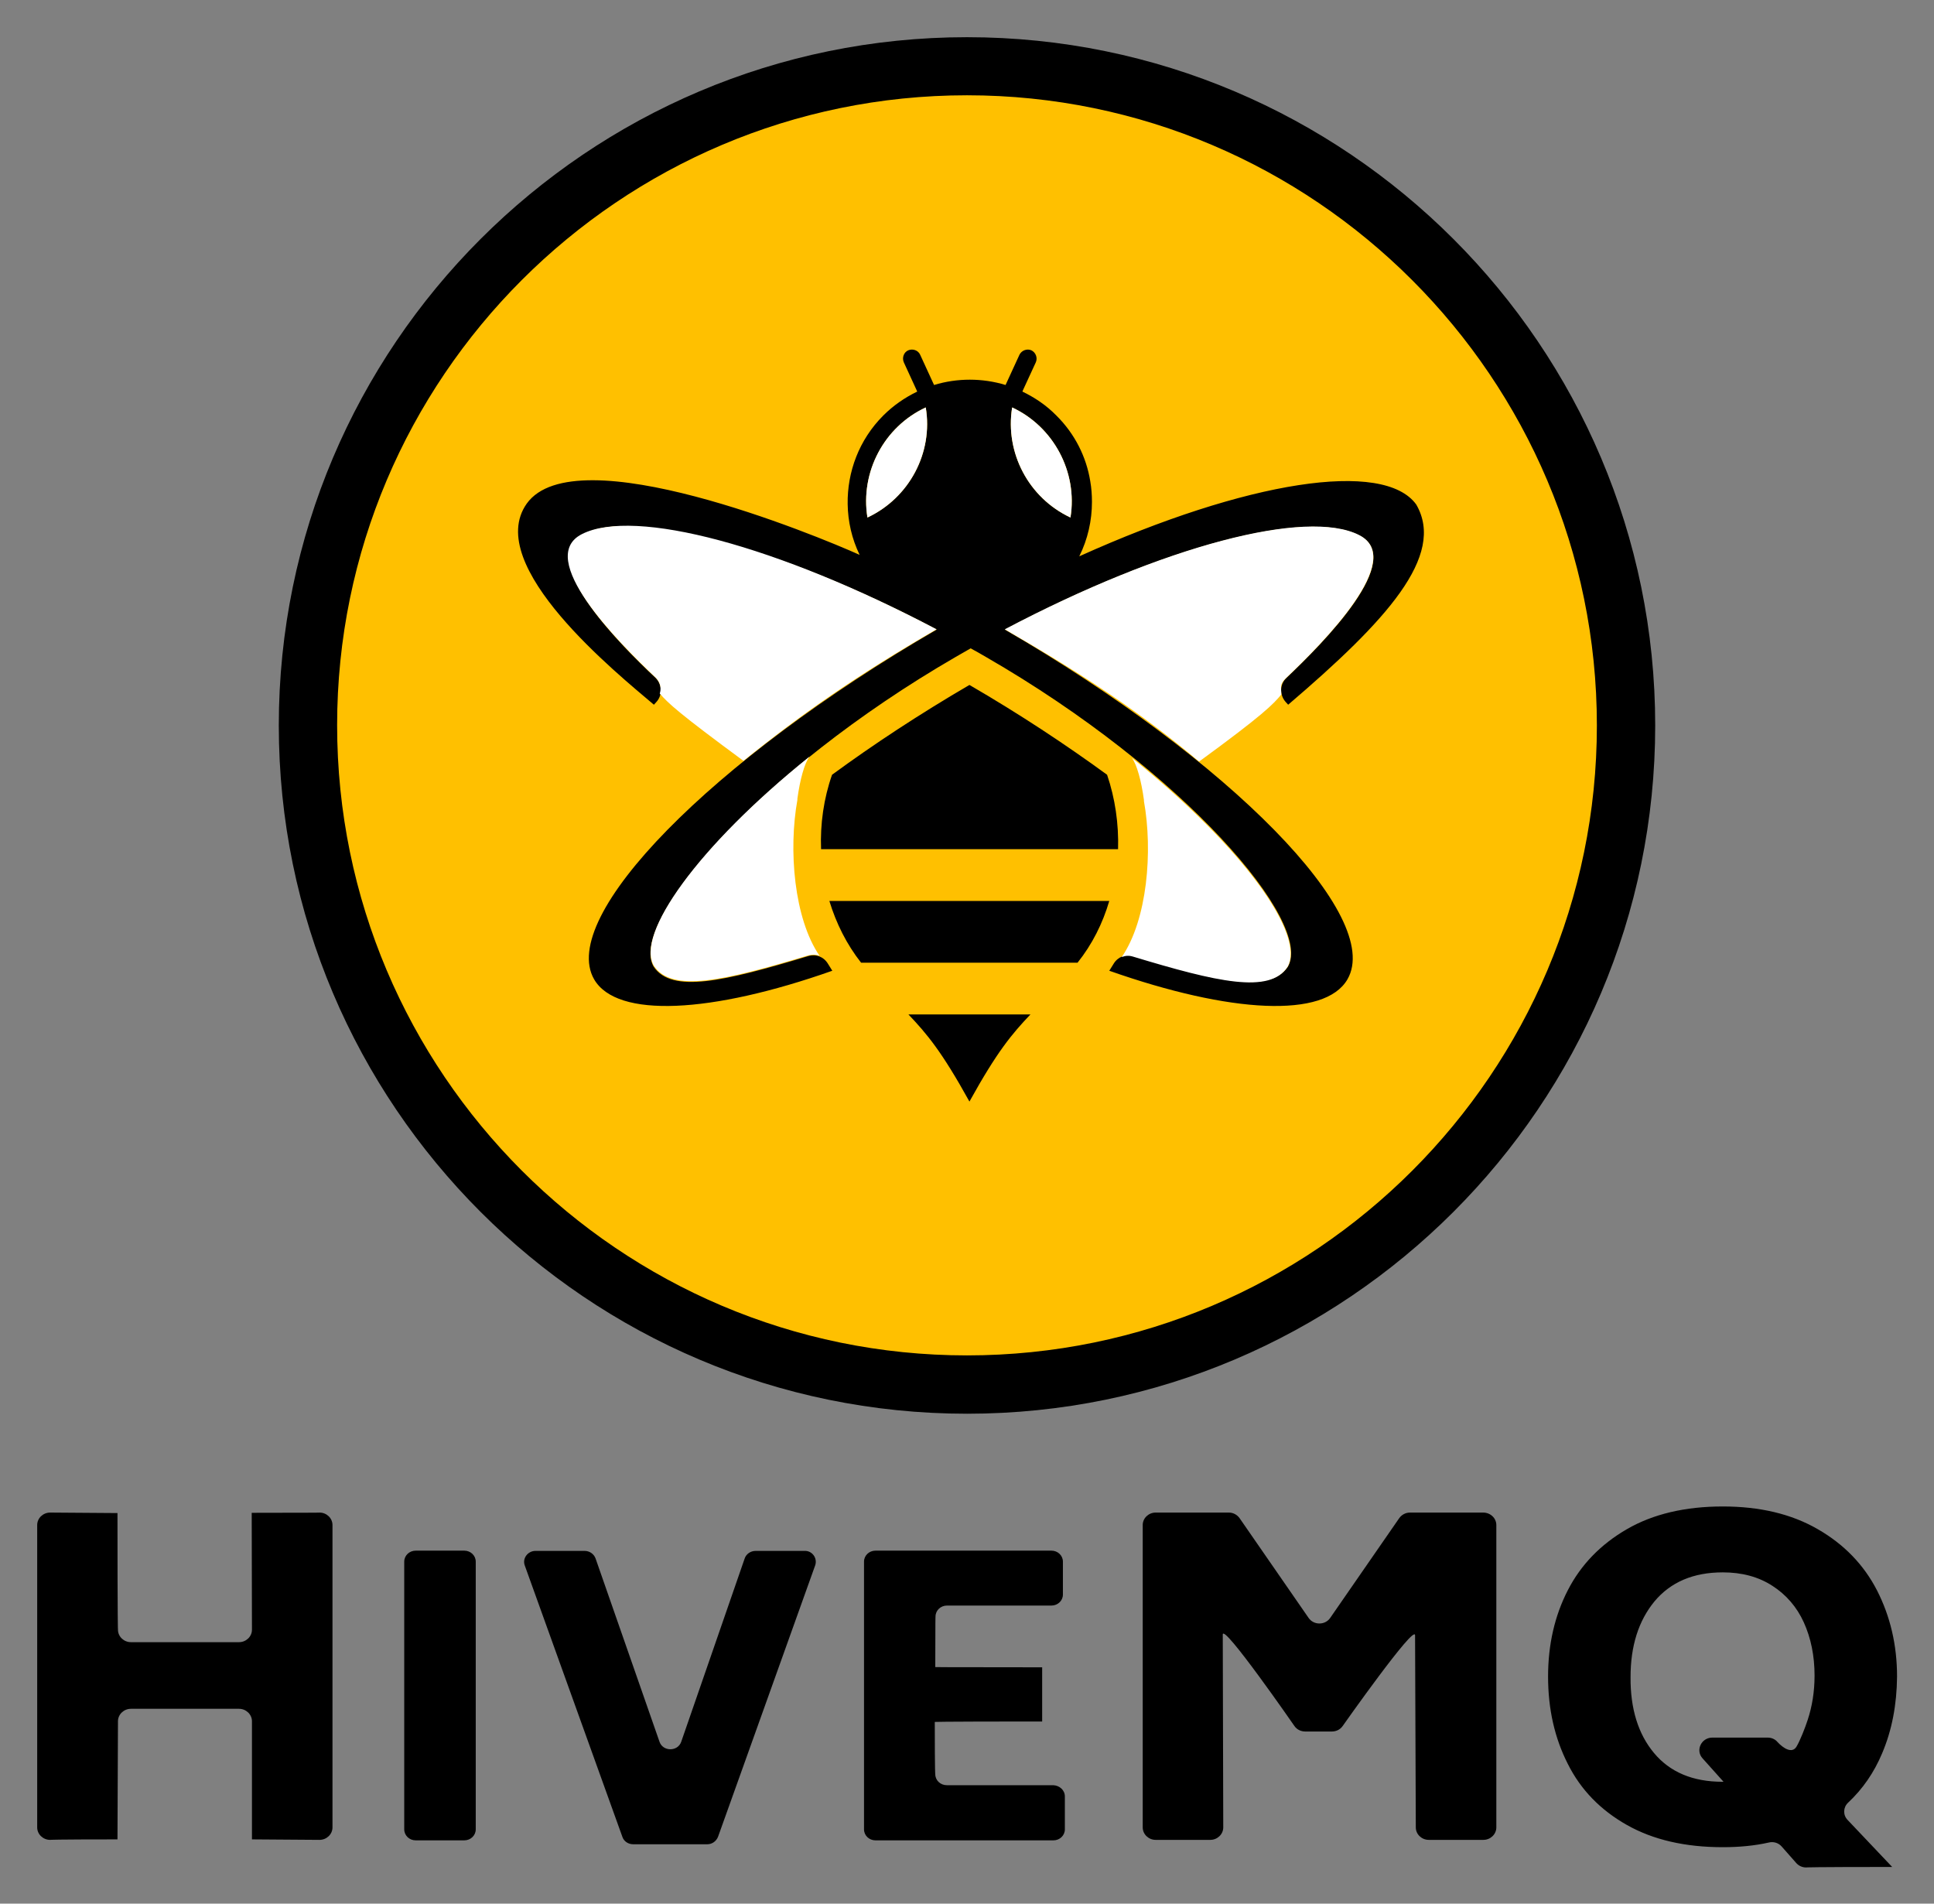 <svg xmlns="http://www.w3.org/2000/svg" role="img" viewBox="3.76 9.76 792.48 779.98"><rect x="3.76" y="9.76" width="792.48" height="779.98" fill="#808080" stroke="none"/><title>03-hivemq-vert (1).svg</title><style>svg {enable-background:new 0 0 800 800}</style><g id="Logos"><path d="M140 634.6v123.9c0 2.8-2.4 5.1-5.3 5.1l-27.7-.2V715c0-2.8-2.4-5.1-5.3-5.1H57.4c-2.9 0-5.3 2.3-5.3 5.1l-.2 48.4c-26.4 0-27.6.2-27.6.2-2.9 0-5.3-2.3-5.3-5.1V634.6c0-2.8 2.4-5.1 5.3-5.1l27.6.2c0 46.8.2 47.8.2 47.8 0 2.8 2.4 5.1 5.3 5.1h44.3c2.9 0 5.3-2.3 5.3-5.1l-.1-47.9c30.9 0 27.8-.1 27.8-.1 2.9 0 5.3 2.3 5.3 5.1zm34.1 10.5H194c2.6 0 4.7 2 4.7 4.5v109.7c0 2.5-2.1 4.5-4.7 4.5h-19.9c-2.6 0-4.7-2-4.7-4.5V649.6c0-2.5 2.1-4.5 4.7-4.5zm163.7 6L298 762.3c-.7 1.8-2.4 3.1-4.4 3.1h-30.4c-2 0-3.8-1.2-4.4-3l-40-111.2c-1.1-2.9 1.2-6 4.4-6h20.1c2 0 3.8 1.2 4.5 3.1l26.2 75.1c1.4 4.1 7.5 4.1 8.9 0l26-75.1c.6-1.8 2.4-3.1 4.5-3.1h20.1c3-.1 5.3 2.9 4.3 5.9zm102.3 94.7v13.5c0 2.5-2.1 4.5-4.7 4.5h-72.9c-2.6 0-4.7-2-4.7-4.5V649.6c0-2.5 2.1-4.5 4.7-4.5h72.1c2.6 0 4.7 2 4.7 4.5v13.5c0 2.5-2.1 4.5-4.7 4.5h-42.8c-2.6 0-4.7 2-4.7 4.5 0 0-.1-.1-.1 20.7 0 0-.6.1 43.8.1v22.2c-45.9 0-44 .2-44 .2 0 21.8.2 21.4.2 21.4 0 2.5 2.1 4.5 4.7 4.5h43.6c2.7.1 4.8 2.1 4.8 4.6zm176.8-111.2v123.9c0 2.8-2.4 5.1-5.3 5.1h-22.4c-2.9 0-5.3-2.3-5.3-5.1l-.3-78.7c0-5-29.7 37.2-29.7 37.2-1 1.4-2.6 2.2-4.4 2.2h-10.9c-1.8 0-3.4-.8-4.4-2.2 0 0-29.4-42.5-29.4-37.5l.2 79c0 2.8-2.4 5.1-5.3 5.1h-22.4c-2.9 0-5.3-2.3-5.3-5.1V634.6c0-2.8 2.4-5.1 5.3-5.1h30c1.8 0 3.4.9 4.4 2.3l28.3 40.9c2.1 3 6.7 3 8.8 0l28.3-40.9c1-1.4 2.6-2.3 4.4-2.3h30c3 0 5.4 2.3 5.4 5.1zM775 728.1c-3.3 7.9-8 14.7-14 20.3-2 1.9-2.1 5-.2 7l18.3 19.3c-33.5 0-35.3.2-35.3.2-1.6 0-3-.7-4-1.8l-6-6.8c-1.3-1.5-3.4-2.1-5.3-1.6-5.8 1.3-12 1.9-18.8 1.9-15.4 0-28.5-3-39.3-9.1-10.8-6.1-18.9-14.4-24.2-25-5.4-10.6-8.1-22.5-8.1-35.8 0-13.1 2.7-24.9 8.1-35.4 5.4-10.5 13.5-18.8 24.2-25s23.9-9.3 39.3-9.3c15.2 0 28.2 3.1 38.9 9.3 10.8 6.2 18.9 14.6 24.3 25.1 5.4 10.6 8.2 22.3 8.2 35.3-.1 11.5-2.1 22-6.1 31.4zm-93.5-.1c6.5 7.8 15.8 11.8 28.1 11.8h.4l-8.6-9.6c-3-3.3-.5-8.5 4-8.5h22.7c1.5 0 3 .6 4 1.8 2.4 2.6 6 4.9 7.8 1.9 1.5-2.5 3.6-7.9 4.6-11 1.8-5.5 2.8-11.5 2.8-18.1 0-8.1-1.5-15.4-4.4-21.8s-7.3-11.4-12.9-15c-5.7-3.7-12.5-5.5-20.3-5.5-12.1 0-21.4 4-28 11.9-6.5 7.9-9.8 18.2-9.8 31-.1 12.9 3.1 23.3 9.6 31.1z"/><circle cx="400.2" cy="306.1" r="260.3" fill="#ffc000" fill-rule="evenodd" clip-rule="evenodd"/><path d="M400 589c-155.5 0-282-126.5-282-282S244.5 25 400 25s282 126.5 282 282-126.5 282-282 282zm0-540.2c-142.3 0-258.1 115.8-258.1 258.1S257.6 565.1 400 565.1 658.1 449.3 658.1 307 542.3 48.8 400 48.8z"/><g fill-rule="evenodd" clip-rule="evenodd"><path d="M343.6 378.9c2.8 9.2 7.1 17.8 13 25.3h88.7c6-7.5 10.3-16.1 13-25.3H343.6zm187.3-91.4c-2.8 2.6-2.9 7-.3 9.9l1 1.1c40.3-34.4 64.6-61 52.5-82-13.3-18.5-69.4-9.8-138.1 21.2 3.5-7 5.2-14.7 5.2-22.3 0-2.8-.2-5.7-.7-8.5-1.6-9.9-6.3-19.4-13.9-26.9-4.1-4.2-8.9-7.4-13.9-9.8l.2-.5 5.3-11.5c.8-1.8 0-4-1.8-4.9-1.8-.8-4 0-4.9 1.8l-5.7 12.4c-9.5-2.9-19.8-2.9-29.3 0l-5.7-12.4c-.8-1.8-3-2.6-4.9-1.8-1.8.8-2.6 3-1.8 4.9l5.1 11.1.4.9c-5 2.4-9.8 5.7-13.9 9.8-10 10-14.8 23.2-14.6 36.3.1 7.1 1.7 14.2 4.9 20.8-17.8-8-116.5-48.8-136.4-21-18 25.4 37.3 69.8 52.1 82.4l1-1.1c2.6-2.8 2.4-7.2-.3-9.9-7.3-6.8-18.7-18.1-26.6-29.1-10.4-14.5-10.7-23-5.7-27.7 15.7-14.8 74 4.8 92.1 11.7 17.4 6.7 36.1 15.1 55.4 25.3-92.4 53.6-155.2 117.6-140.4 143.3 9.3 16.1 48 14 97.6-3.5l-1.8-2.9c-1.7-2.8-4.9-4.1-8.1-3.1-34.5 10.4-55.9 15.4-63.3 4.3-10.4-17.9 42.2-79.7 123.8-126.9l6.1-3.5c2.1 1.1 4.1 2.3 6.2 3.5 81.7 47.1 134.2 108.9 123.8 126.9-7.4 11.1-28.9 6.1-63.3-4.3-3.1-1-6.4.3-8.1 3.1l-1.8 2.9c49.7 17.5 88.3 19.6 97.6 3.5 14.8-25.7-48-89.7-140.4-143.3 65.1-34.3 123.7-49.6 145.2-38.6 19.4 9.7-14.5 43.9-29.8 58.4zm-171.7-65.7c-3-18.6 6.8-37.2 23.9-45.1 3.1 18.6-6.8 37.1-23.9 45.1zm83.2 0c-17.1-8-26.9-26.5-23.9-45.1 17 7.9 26.9 26.5 23.9 45.1zm15 105.4c-17-12.4-35.9-24.9-56.4-36.8-20.4 11.9-39.4 24.4-56.3 36.8-3.4 9.7-4.9 20.2-4.5 30.5h121.7c.3-10.4-1.2-20.8-4.5-30.5zM376 425.4c7.6 8 13.6 15.1 25 35.7 11.4-20.6 17.4-27.7 25-35.7h-50z"/><path fill="#fff" d="M359.2 221.8c-3-18.6 6.8-37.2 23.9-45.1 3.1 18.6-6.8 37.1-23.9 45.1zm-85.1 72.1s1.5-3.6-2-6.8c-15.3-14.5-49.2-48.7-29.9-58.5 21.5-10.9 80.2 4.7 145.3 39-32.8 19-55.3 34.7-79.1 53.9-26.2-19.3-30.9-23.6-34.3-27.6zM531.3 406c-7.4 11.1-28.9 6.1-63.3-4.3-1.6-.5-3.1-.4-4.6.2 10.5-15.3 12.8-43.4 9.1-63.9v-.3-.2c-1.1-8-2.9-14.4-4.9-17.2 45.8 36.8 71.3 72.7 63.7 85.7zm-36.2-84.2c-23.2-19.5-46.7-35.2-79.6-54.2 65.1-34.3 123.7-49.6 145.2-38.6 19.3 9.8-14.6 44-29.9 58.5-2.7 2.6-2.1 3.7-2 6.8-3.3 4-7.4 8.3-33.7 27.5zm-159.7-2c-2 2.8-3.8 9.2-4.9 17.2v.5c-3.7 20.5-1.4 48.6 9.1 63.9-1.4-.6-3-.6-4.6-.2-34.5 10.4-55.9 15.4-63.3 4.3-7.6-12.9 17.9-48.9 63.7-85.7zm107-98c-17.1-8-26.9-26.5-23.9-45.1 17 7.9 26.9 26.5 23.9 45.1z"/></g></g></svg>